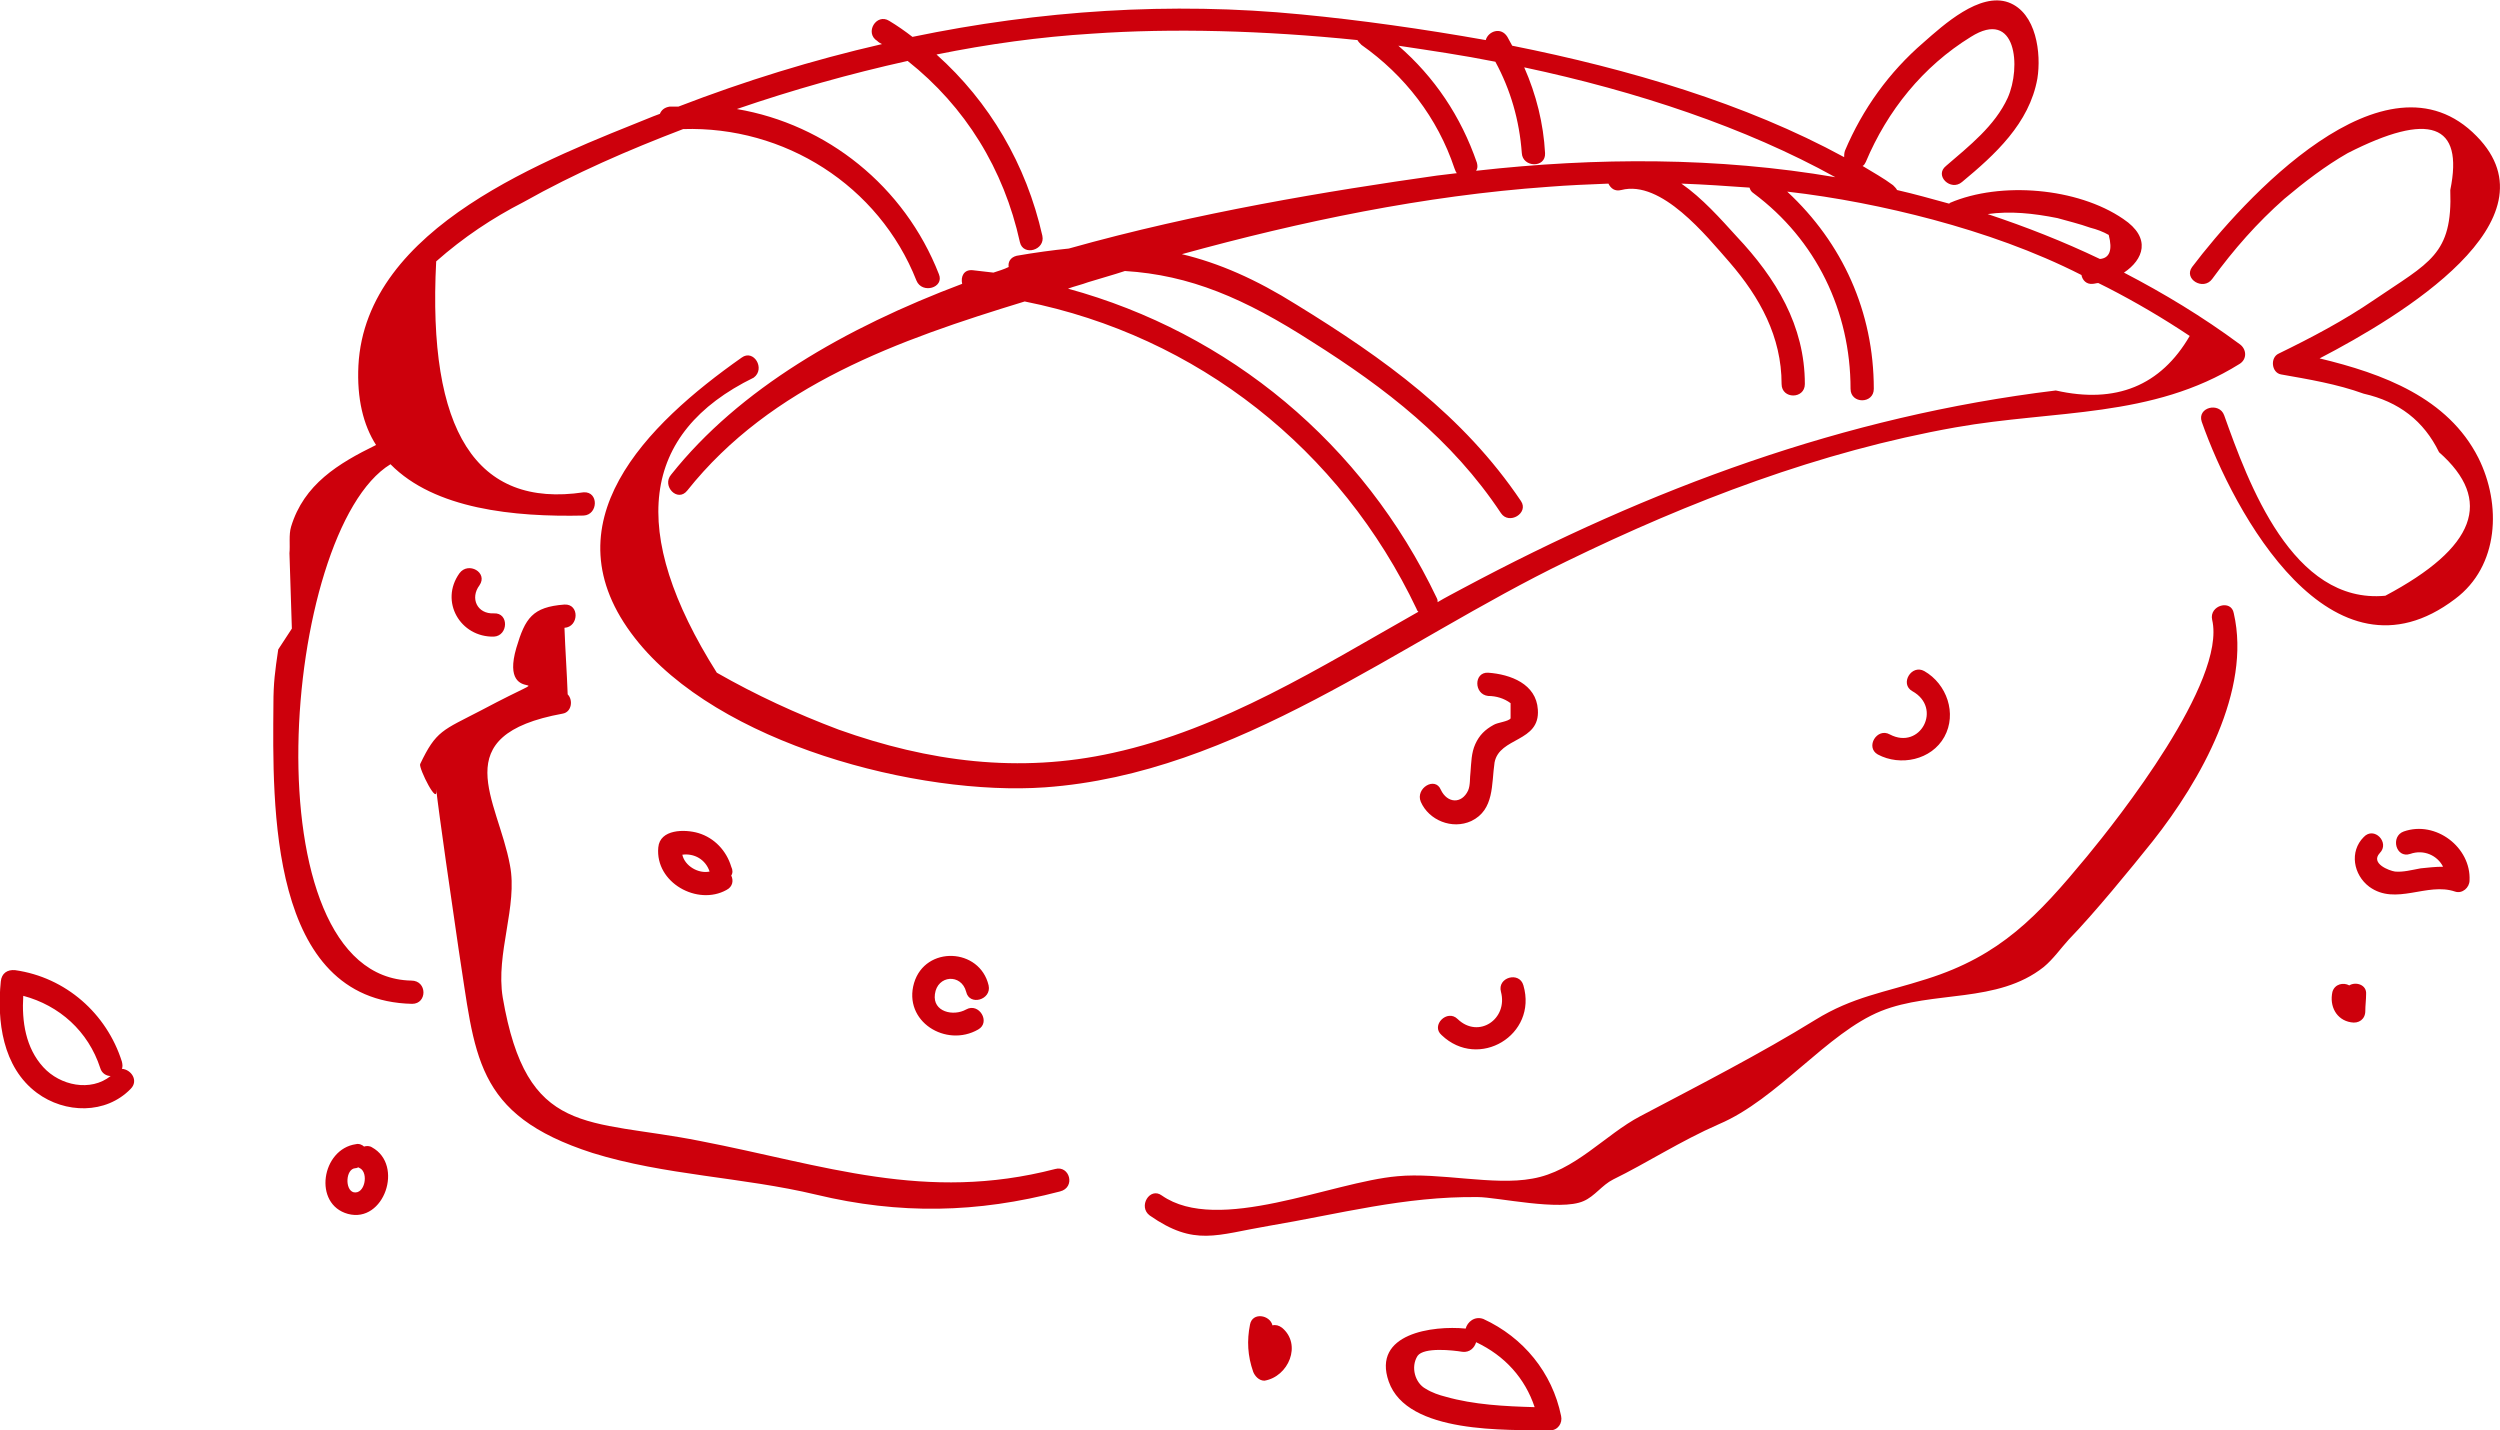 <?xml version="1.0" encoding="UTF-8" standalone="no"?><!-- Generator: Adobe Illustrator 23.0.3, SVG Export Plug-In . SVG Version: 6.00 Build 0)  --><svg xmlns="http://www.w3.org/2000/svg" enable-background="new 0 0 311.8 178.4" fill="#cd000c" id="Layer_1" version="1.1" viewBox="0 0 311.8 178.4" x="0px" xml:space="preserve" y="0px">
<g id="change1_1"><path d="m309.1 57.1c2.9 5.8 2.6 13.5-2.9 17.6-15.4 11.7-27.6-10.7-31.6-22.1-0.6-1.8 2.2-2.5 2.8-0.8 3 8.4 8.5 23.6 20.1 22.5 11.3-6 13.5-11.9 6.7-17.9-1.9-3.9-5-6.3-9.4-7.3-3.3-1.2-6.9-1.8-10.3-2.4-1.2-0.2-1.4-2.1-0.3-2.6 4.1-2 8.1-4.1 11.9-6.7 6.9-4.7 9.8-5.6 9.5-13.7 1.7-8.3-2.6-9.8-12.8-4.6-2.8 1.6-5.4 3.6-7.9 5.7-3.4 3-6.3 6.3-9 10-1.1 1.5-3.6 0-2.5-1.5 6.2-8.2 24.1-28 35.5-16.3 10.3 10.5-9.4 22.4-19.6 27.7 7.9 1.9 16 4.9 19.8 12.4zm-177.5 88.7c-16.2 4.2-28.8-0.5-44.3-3.5-14.1-2.8-21.6-0.4-24.6-17.9-0.9-5.5 1.9-11.4 0.9-16.5-1.5-8.2-8.2-16.2 6.6-18.9 1.1-0.2 1.3-1.7 0.6-2.4-0.1-2.8-0.3-5.5-0.4-8.3 1.8-0.1 1.9-3 0-2.9-4 0.3-4.9 1.7-6 5.4-2.4 8.2 7.3 1.6-4.4 7.8-4.8 2.5-5.6 2.5-7.6 6.7-0.2 0.5 2.3 5.5 2 3.1 0.3 2.8 2 14.6 2.8 20 2.1 13.2 1.8 20.6 16.7 25.4 9 2.8 18.7 3 27.9 5.2 10.4 2.5 20.1 2.3 30.4-0.4 2-0.5 1.2-3.3-0.6-2.8zm144.3-68.5c1.8 7.7-11.8 24.9-15.6 29.5-6.2 7.5-10.8 12.4-20 15.3-5.3 1.7-9.2 2.2-13.9 5.1-6.8 4.2-14.4 8.1-21.8 12-4.4 2.3-8.2 6.9-13.5 7.8-4.8 0.9-11.6-0.8-16.8-0.3-8.2 0.7-22.4 7.3-29.4 2.4-1.5-1.1-3 1.4-1.5 2.5 5.6 3.9 8.3 2.4 14.8 1.3 8.9-1.5 16.9-3.7 26.1-3.6 2.4 0 10.3 1.8 13.2 0.5 1.4-0.6 2.3-2 3.7-2.7 4.1-2 8.4-4.8 13.2-6.9 7.3-3.1 13.5-11.4 20.2-14.1 6.5-2.6 14.5-0.9 20.3-5.5 1.2-1 2.1-2.3 3.1-3.4 3.2-3.3 7.7-8.8 10.5-12.3 6-7.6 12.3-18.8 10.1-28.4-0.3-1.8-3.1-1-2.7 0.8zm-84.1 11.2c-0.2-3.2-3.4-4.4-6.2-4.6-1.8-0.1-1.8 2.7 0 2.9 1 0 2 0.3 2.8 0.9v1.9c-0.3 0.4-1.6 0.5-2.1 0.8-1.1 0.6-1.8 1.3-2.3 2.4s-0.5 2.3-0.6 3.5c-0.1 0.7 0 1.6-0.3 2.3-0.8 1.7-2.6 1.6-3.4-0.1-0.7-1.7-3.2-0.2-2.5 1.5 1 2.3 3.9 3.5 6.3 2.4 2.9-1.4 2.5-4.6 2.9-7.3 0.6-3.2 5.7-2.5 5.4-6.6zm43.9 3.1c-1.6-0.9-3.1 1.6-1.5 2.5 2.8 1.5 6.7 0.7 8.3-2.2s0.3-6.6-2.5-8.2c-1.6-0.9-3.1 1.6-1.5 2.5 3.8 2.1 1 7.4-2.8 5.4zm-53.9 35.5c-1.3-1.3-3.4 0.8-2 2 4.6 4.4 12 0 10.2-6.2-0.5-1.8-3.3-1-2.8 0.8 0.9 3.4-2.8 5.9-5.4 3.4zm-61.3-3.4c0.4 1.8 3.2 1 2.8-0.8-1.1-4.7-7.9-5-9.3-0.3-1.4 4.8 4 8.1 8 5.8 1.6-0.9 0.1-3.4-1.5-2.5s-4.2 0.3-3.9-1.9c0.3-2.4 3.3-2.6 3.9-0.3zm-29.3-14.5c0.3 0.6 0.2 1.4-0.6 1.8-3.6 2-8.9-0.9-8.5-5.3 0.2-2.3 3.3-2.3 5-1.8 2 0.6 3.5 2.2 4.1 4.2 0.2 0.4 0.2 0.8 0 1.1zm-2.7-0.5c-0.5-1.5-1.9-2.3-3.4-2.1 0.3 1.4 2 2.4 3.4 2.1zm-37.1 16.5c-17.9-0.4-17.4-24.8-17.3-37.4 0-2.6 0.2-4.1 0.6-6.8 0.6-0.9 1.1-1.7 1.7-2.6-0.1-3.1-0.2-6.3-0.3-9.4 0.1-1-0.1-2.3 0.2-3.3 1.6-5.3 5.9-7.9 10.6-10.2-1.6-2.5-2.4-5.8-2.2-9.9 0.9-17.4 23.7-25.8 36.8-31.1 0.3-0.1 0.5-0.2 0.8-0.3 0.2-0.5 0.6-0.8 1.2-0.9h1.1c8.3-3.2 16.7-5.8 25.4-7.8-0.2-0.1-0.4-0.2-0.6-0.4-1.6-1-0.1-3.5 1.5-2.5 1 0.6 2 1.3 2.9 2 15.9-3.3 32.2-4.4 48.5-2.8 7.3 0.7 15.1 1.8 23 3.2 0.3-1.1 1.9-1.7 2.7-0.4 0.2 0.4 0.4 0.7 0.6 1.1 14.5 2.9 29.1 7.2 41.4 13.9 0-0.2 0-0.5 0.1-0.8 2.2-5.2 5.5-9.8 9.8-13.5 2.5-2.2 7-6.3 10.6-5 3.5 1.3 4.1 6.4 3.6 9.5-1 5.6-5.3 9.5-9.4 12.9-1.4 1.2-3.5-0.8-2-2 2.9-2.5 6.1-5 7.7-8.5 1.7-3.8 1.1-11.2-4.6-7.6-6 3.7-10.4 9.2-13.1 15.6-0.1 0.2-0.2 0.4-0.4 0.5 1.3 0.8 2.6 1.5 3.8 2.4 0.2 0.2 0.4 0.4 0.5 0.6 2.2 0.5 4.3 1.1 6.5 1.7l0.1-0.1c6.3-2.7 15.9-1.9 21.6 2 3.6 2.4 2.5 5.1 0.1 6.7 5 2.6 9.8 5.5 14.4 8.9 0.9 0.6 1 1.9 0 2.5-10.9 6.8-23 5.7-35.4 7.9-16.9 3-33.1 9.2-48.5 16.7-20.9 10.1-41.1 26.5-65.1 28.2-15.7 1.1-40.8-5.4-51.1-18.6-11.2-14.3 1.5-26.7 13.3-35 1.5-1.1 3 1.4 1.5 2.5-14.1 6.9-15.7 19.2-4.6 36.8 4.9 2.8 9.9 5.1 15.2 7.1 11.2 4 22.5 5.5 34.2 2.9 13.7-3 25.9-10.7 38.1-17.6-0.1-0.1-0.2-0.2-0.2-0.3-9.5-20-27.4-34.1-48.9-38.4-15.7 4.8-31.6 10.4-42.1 23.6-1.2 1.5-3.2-0.6-2-2 8.5-10.7 21.7-18.3 36.3-23.8-0.2-0.9 0.2-1.8 1.3-1.7 0.9 0.1 1.7 0.2 2.6 0.3 0.6-0.2 1.3-0.4 1.9-0.7-0.1-0.6 0.2-1.2 1-1.4 2.3-0.4 4.5-0.7 6.5-0.9 16-4.5 32.5-7.2 45.9-9.1 0.8-0.1 1.6-0.2 2.5-0.3-0.1-0.1-0.2-0.3-0.3-0.6-2.1-6.3-6.2-11.6-11.6-15.4-0.2-0.2-0.4-0.4-0.5-0.6-11.7-1.2-23.1-1.5-33.1-0.8-6.5 0.4-13 1.3-19.4 2.6 6.6 5.9 11.2 13.7 13.2 22.6 0.4 1.8-2.4 2.6-2.8 0.8-2-9.1-6.8-16.9-14-22.6-7.2 1.6-14.3 3.6-21.3 6 11.2 1.9 20.9 9.6 25.2 20.6 0.7 1.7-2.1 2.5-2.8 0.8-4.7-11.9-16.5-19.3-29.1-18.9-6.8 2.6-13.5 5.5-19.9 9.1-3.9 2-7.5 4.4-10.9 7.4-1.1 21.2 5 30.8 18.4 28.8 1.9-0.1 1.8 2.8 0 2.9-8.7 0.2-18.6-0.8-24.1-6.4-13.6 8.3-17.9 64 2.6 64.4 2 0 2 2.9 0.1 2.9zm196.5-98.5c4.8 1.6 9.4 3.4 14 5.6 1.2-0.1 1.6-1.1 1.1-3-0.7-0.4-1.5-0.7-2.3-0.9-1.4-0.5-2.7-0.8-4.1-1.2-3-0.6-5.9-0.9-8.7-0.5zm-6.8 0.7c-6-1.6-12.1-2.8-18.2-3.5 6.9 6.4 10.8 15 10.8 24.6 0 1.9-2.9 1.9-2.9 0 0-9.7-4.3-18.6-12.1-24.4-0.3-0.2-0.4-0.4-0.5-0.7-2.8-0.2-5.7-0.4-8.5-0.5 2.6 1.8 4.9 4.4 6.9 6.6 4.9 5.2 8.5 11.1 8.5 18.4 0 1.9-2.9 1.9-2.9 0 0-5.9-2.7-10.8-6.5-15.2-2.9-3.3-8.5-10.3-13.5-9-0.8 0.2-1.3-0.2-1.6-0.8-2.5 0.1-5 0.2-7.5 0.4-15.5 1.1-30.8 4.3-45.7 8.4 4.6 1.1 9.2 3.1 14.3 6.3 10.9 6.7 20.8 13.8 28 24.5 1 1.5-1.5 3-2.5 1.5-6.1-9.2-14.4-15.6-23.6-21.4-8.4-5.4-15.2-8.3-23.3-8.8-1.5 0.5-3 0.9-4.6 1.4-0.8 0.3-1.7 0.5-2.5 0.8 20.1 5.5 36.8 19.3 46 38.6 0.1 0.2 0.1 0.3 0.1 0.5 1-0.6 2-1.1 3.1-1.7 23.4-12.5 47.6-21.5 74-24.7 7.5 1.7 13.1-0.6 16.7-6.8-3.3-2.2-6.7-4.2-10.2-6l-1.2-0.6c-0.2 0-0.5 0.1-0.7 0.1-0.8 0.1-1.3-0.5-1.4-1.1-5.9-3-12.2-5.2-18.5-6.9zm-51-19c1.5 3.4 2.4 7 2.6 10.7 0.1 1.9-2.8 1.8-2.9 0-0.3-4.1-1.4-7.9-3.3-11.4-4-0.8-8.1-1.4-12.1-2 4.5 3.9 7.8 8.8 9.8 14.6 0.1 0.4 0.1 0.7-0.1 1 15.1-1.7 30.2-1.7 44.8 0.8-11.2-6.2-24.7-10.7-38.8-13.7zm-132.8 63.1c-2.5 3.5 0.1 8 4.3 7.9 1.8-0.1 1.9-3 0-2.9-2.1 0.1-3-1.9-1.8-3.5 1.1-1.6-1.4-3-2.5-1.5zm-41 64.3c-3.1 3.2-8.2 3.1-11.7 0.5-4.3-3.2-5-9-4.5-13.9 0.1-1 0.8-1.5 1.8-1.4 6.3 0.9 11.4 5.4 13.3 11.4 0.1 0.4 0.1 0.7 0 0.9 1.2 0.1 2.1 1.5 1.1 2.5zm-2.5-1.6c-0.5 0-1.1-0.3-1.3-1-1.5-4.6-5.1-7.8-9.6-9-0.2 3.2 0.3 6.5 2.5 8.9 2.1 2.3 5.9 3.1 8.4 1.1zm29.6 17.2c-4.4-1.2-3.3-8.1 1-8.7 0.4-0.1 0.8 0.1 1 0.3 0.3-0.1 0.7-0.1 1 0.1 4 2.2 1.5 9.5-3 8.3zm1.5-5.7c-0.1 0-0.1-0.1-0.2-0.1s-0.2 0.1-0.4 0.1c-1.2 0.1-1.3 2.7-0.2 3 1.4 0.3 1.9-2.4 0.8-3zm149.8 30.9c0.2 0.9-0.4 1.8-1.4 1.8-5.3-0.1-17.8 0.5-20.1-6.1-2.1-6 5.5-7 9.6-6.6 0.2-0.8 1.1-1.6 2.2-1.2 5 2.3 8.6 6.7 9.7 12.1zm-14.4-2.4c3.5 1 7.4 1.2 11.1 1.3-1.2-3.6-3.7-6.4-7.3-8.1-0.2 0.7-0.8 1.3-1.7 1.2-1.2-0.2-4.8-0.6-5.6 0.5-0.9 1.4-0.3 3.4 1 4.1 0.8 0.5 1.7 0.8 2.5 1zm-20.4-8.6c-0.4-0.3-0.8-0.4-1.2-0.3-0.3-1.3-2.5-1.7-2.8-0.1-0.4 2-0.3 3.9 0.4 5.9 0.2 0.5 0.7 1.1 1.4 1.1 3-0.5 4.7-4.5 2.2-6.6zm139.9-61.9c-1.7 0.6-1 3.4 0.8 2.8 1.7-0.6 3.4 0.2 4.1 1.6-0.9 0-1.9 0.1-2.8 0.2-1.1 0.2-2.2 0.5-3.2 0.4-0.7-0.1-3.1-1-1.9-2.3 1.3-1.3-0.7-3.4-2-2-1.8 1.8-1.3 4.7 0.7 6.2 3.3 2.4 7.2-0.6 10.7 0.6 0.9 0.3 1.8-0.5 1.8-1.4 0.2-4.1-4.2-7.5-8.2-6.1zm-6.8 19.2c-0.7-0.4-1.8-0.2-2.1 0.8-0.4 1.8 0.5 3.5 2.3 3.8 1 0.2 1.8-0.4 1.8-1.4 0-0.7 0.1-1.4 0.1-2.1 0.1-1.2-1.3-1.6-2.1-1.1z" fill="inherit"/></g>
</svg>